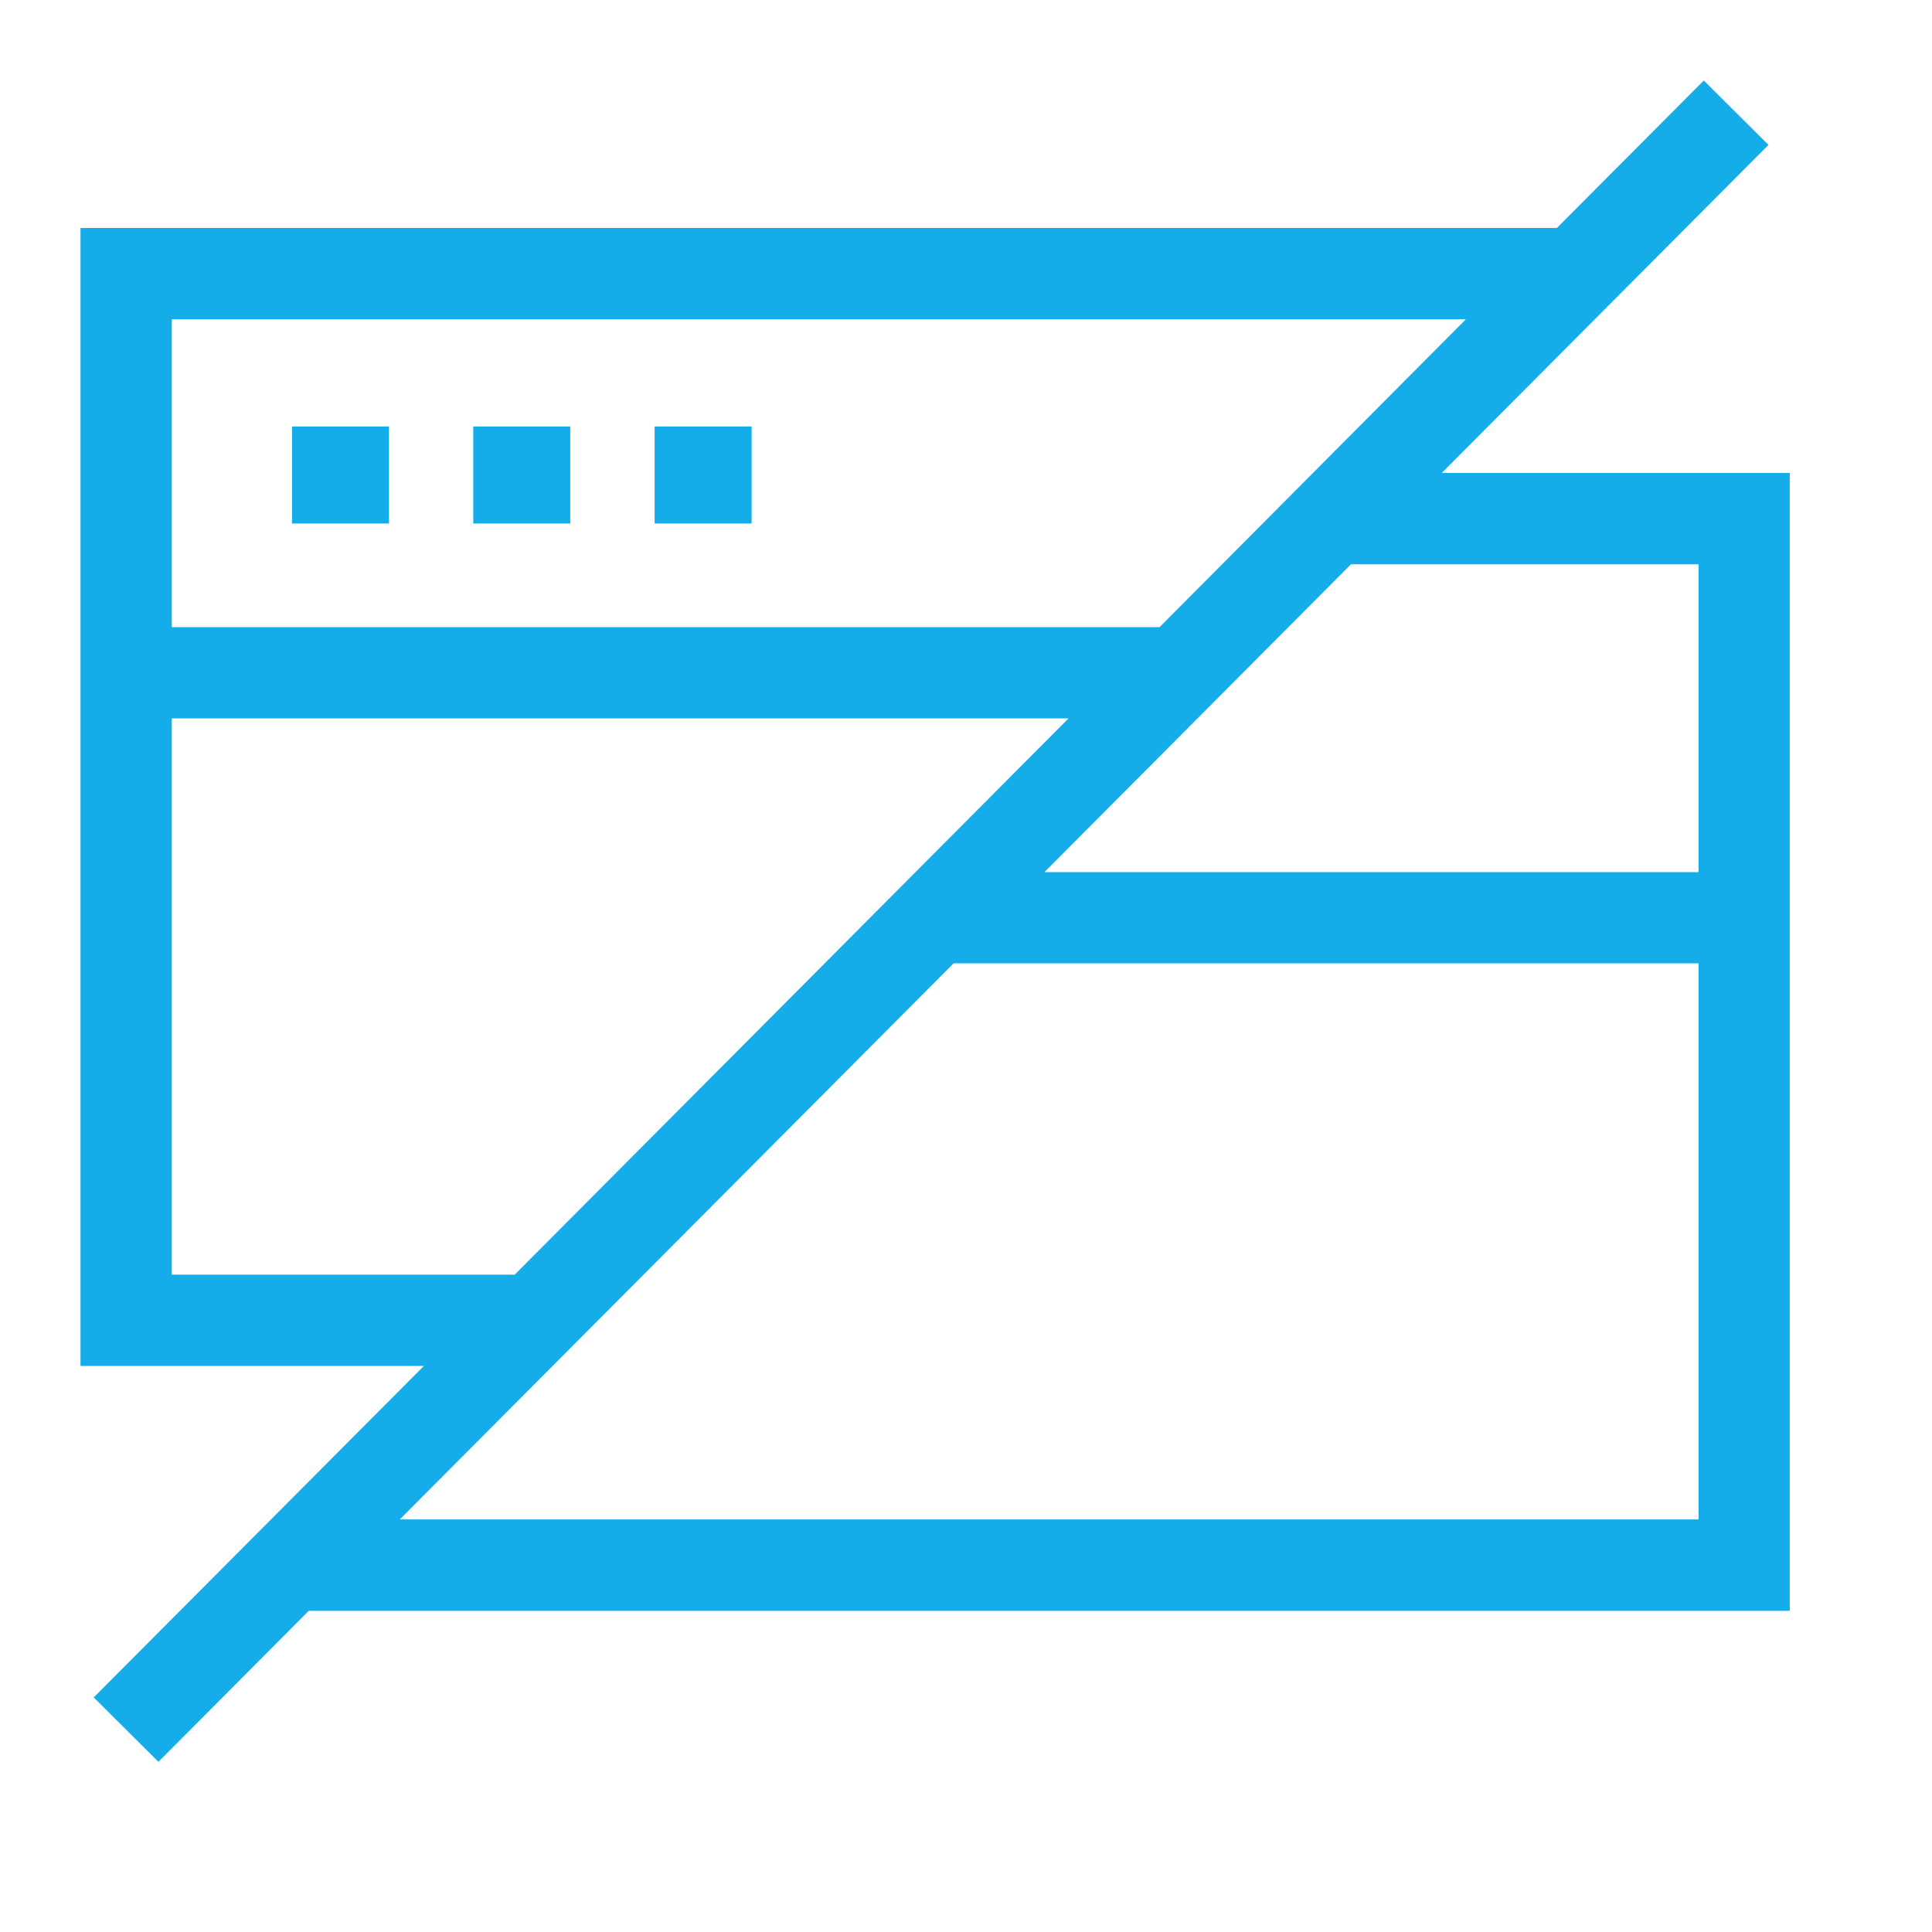 <svg xmlns="http://www.w3.org/2000/svg" width="24" height="24" viewBox="0 0 24 24">
    <path fill="#14ADEA" fill-rule="evenodd" d="M21.165 1l.804.8-4.059 4.075h4.323V20.01H3.836l-1.868 1.876-.804-.8 4.102-4.118H1V2.832h18.34L21.165 1zM21.1 11.967h-9.254l-6.88 6.908H21.1v-6.908zm-7.825-3.043H2.134v6.91h4.26l6.88-6.91zM21.1 7.01h-4.318l-3.808 3.824H21.1V7.01zM18.21 3.966H2.134v3.825h12.27l3.806-3.825zM4.832 5.298v1.205H3.627V5.298h1.205zm2.252 0v1.205H5.879V5.298h1.205zm2.253 0v1.205H8.132V5.298h1.205z"/>
</svg>
